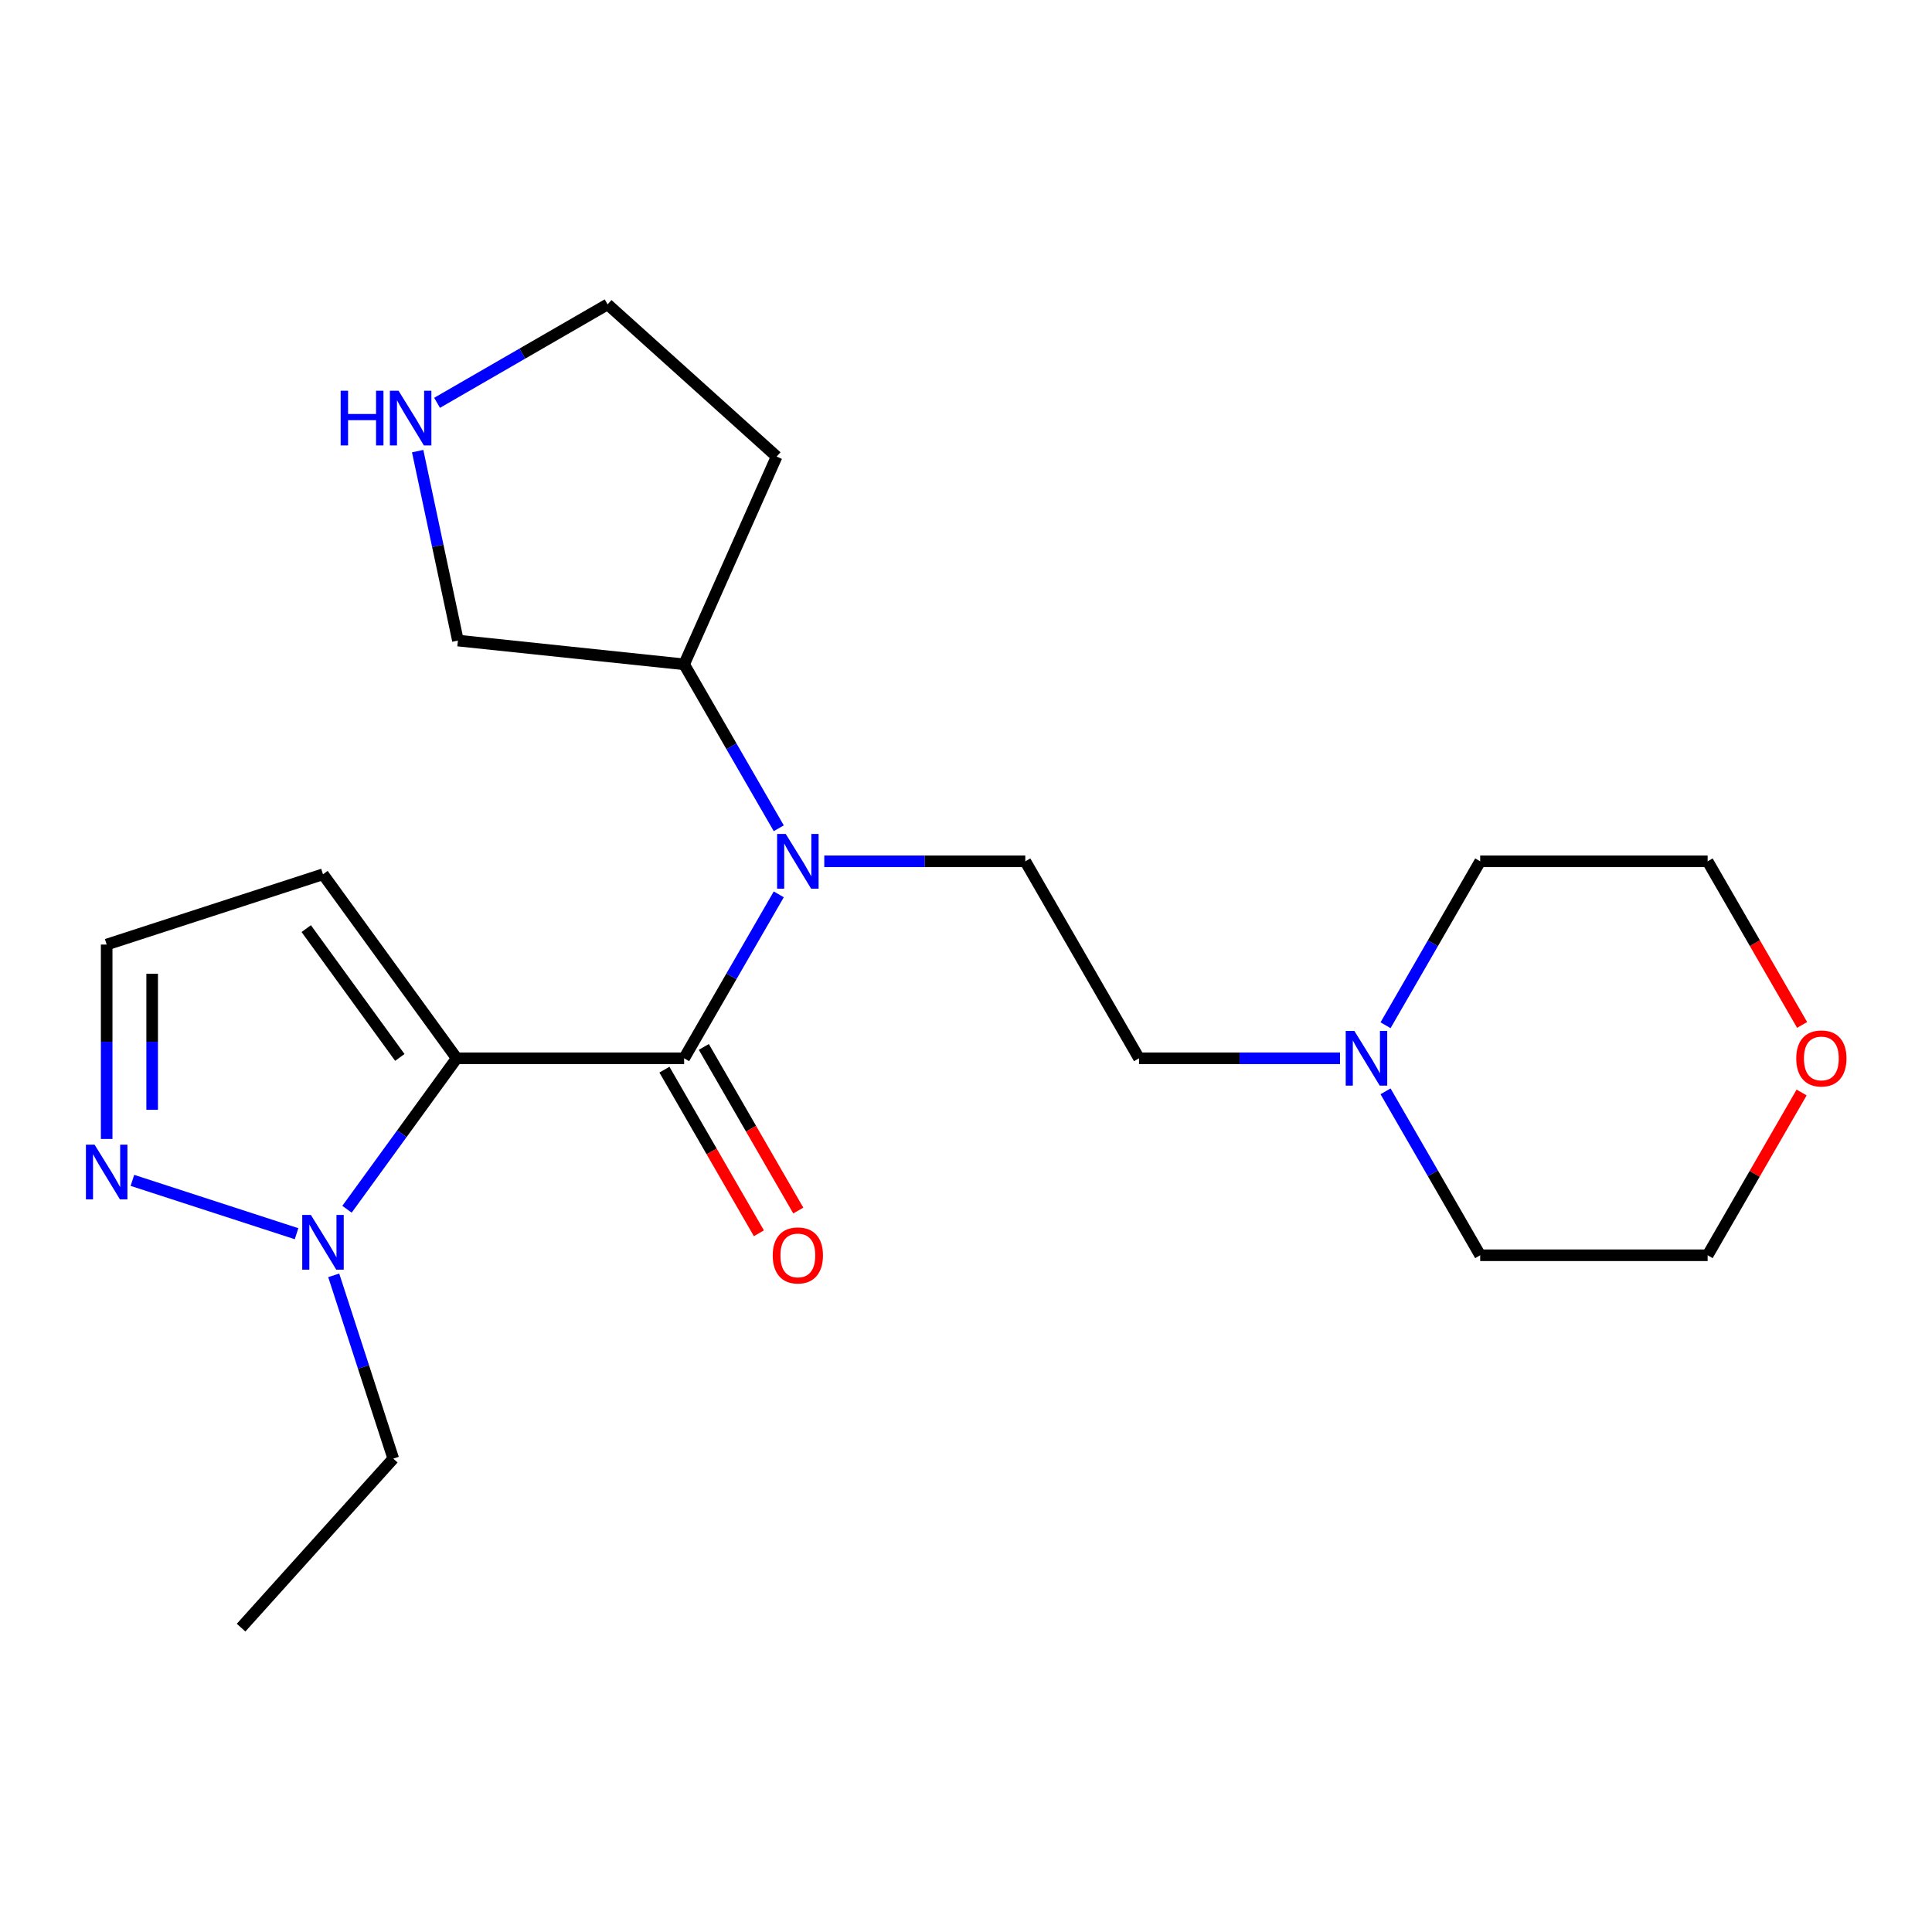 <?xml version='1.0' encoding='iso-8859-1'?>
<svg version='1.1' baseProfile='full'
              xmlns='http://www.w3.org/2000/svg'
                      xmlns:rdkit='http://www.rdkit.org/xml'
                      xmlns:xlink='http://www.w3.org/1999/xlink'
                  xml:space='preserve'
width='1000px' height='1000px' viewBox='0 0 1000 1000'>
<!-- END OF HEADER -->
<rect style='opacity:1.0;fill:#FFFFFF;stroke:none' width='1000' height='1000' x='0' y='0'> </rect>
<path class='bond-0' d='M 236.375,547.768 L 354.102,547.768' style='fill:none;fill-rule:evenodd;stroke:#000000;stroke-width:6px;stroke-linecap:butt;stroke-linejoin:miter;stroke-opacity:1' />
<path class='bond-1' d='M 236.375,547.768 L 207.989,586.838' style='fill:none;fill-rule:evenodd;stroke:#000000;stroke-width:6px;stroke-linecap:butt;stroke-linejoin:miter;stroke-opacity:1' />
<path class='bond-1' d='M 207.989,586.838 L 179.603,625.908' style='fill:none;fill-rule:evenodd;stroke:#0000FF;stroke-width:6px;stroke-linecap:butt;stroke-linejoin:miter;stroke-opacity:1' />
<path class='bond-4' d='M 236.375,547.768 L 167.177,452.525' style='fill:none;fill-rule:evenodd;stroke:#000000;stroke-width:6px;stroke-linecap:butt;stroke-linejoin:miter;stroke-opacity:1' />
<path class='bond-4' d='M 206.947,547.321 L 158.508,480.651' style='fill:none;fill-rule:evenodd;stroke:#000000;stroke-width:6px;stroke-linecap:butt;stroke-linejoin:miter;stroke-opacity:1' />
<path class='bond-2' d='M 354.102,547.768 L 378.596,505.343' style='fill:none;fill-rule:evenodd;stroke:#000000;stroke-width:6px;stroke-linecap:butt;stroke-linejoin:miter;stroke-opacity:1' />
<path class='bond-2' d='M 378.596,505.343 L 403.09,462.917' style='fill:none;fill-rule:evenodd;stroke:#0000FF;stroke-width:6px;stroke-linecap:butt;stroke-linejoin:miter;stroke-opacity:1' />
<path class='bond-8' d='M 343.906,553.654 L 368.354,596' style='fill:none;fill-rule:evenodd;stroke:#000000;stroke-width:6px;stroke-linecap:butt;stroke-linejoin:miter;stroke-opacity:1' />
<path class='bond-8' d='M 368.354,596 L 392.803,638.345' style='fill:none;fill-rule:evenodd;stroke:#FF0000;stroke-width:6px;stroke-linecap:butt;stroke-linejoin:miter;stroke-opacity:1' />
<path class='bond-8' d='M 364.297,541.882 L 388.745,584.227' style='fill:none;fill-rule:evenodd;stroke:#000000;stroke-width:6px;stroke-linecap:butt;stroke-linejoin:miter;stroke-opacity:1' />
<path class='bond-8' d='M 388.745,584.227 L 413.193,626.573' style='fill:none;fill-rule:evenodd;stroke:#FF0000;stroke-width:6px;stroke-linecap:butt;stroke-linejoin:miter;stroke-opacity:1' />
<path class='bond-3' d='M 153.494,638.565 L 68.536,610.96' style='fill:none;fill-rule:evenodd;stroke:#0000FF;stroke-width:6px;stroke-linecap:butt;stroke-linejoin:miter;stroke-opacity:1' />
<path class='bond-14' d='M 172.734,660.114 L 188.146,707.545' style='fill:none;fill-rule:evenodd;stroke:#0000FF;stroke-width:6px;stroke-linecap:butt;stroke-linejoin:miter;stroke-opacity:1' />
<path class='bond-14' d='M 188.146,707.545 L 203.557,754.975' style='fill:none;fill-rule:evenodd;stroke:#000000;stroke-width:6px;stroke-linecap:butt;stroke-linejoin:miter;stroke-opacity:1' />
<path class='bond-5' d='M 426.648,445.814 L 478.67,445.814' style='fill:none;fill-rule:evenodd;stroke:#0000FF;stroke-width:6px;stroke-linecap:butt;stroke-linejoin:miter;stroke-opacity:1' />
<path class='bond-5' d='M 478.67,445.814 L 530.691,445.814' style='fill:none;fill-rule:evenodd;stroke:#000000;stroke-width:6px;stroke-linecap:butt;stroke-linejoin:miter;stroke-opacity:1' />
<path class='bond-10' d='M 403.09,428.711 L 378.596,386.285' style='fill:none;fill-rule:evenodd;stroke:#0000FF;stroke-width:6px;stroke-linecap:butt;stroke-linejoin:miter;stroke-opacity:1' />
<path class='bond-10' d='M 378.596,386.285 L 354.102,343.86' style='fill:none;fill-rule:evenodd;stroke:#000000;stroke-width:6px;stroke-linecap:butt;stroke-linejoin:miter;stroke-opacity:1' />
<path class='bond-22' d='M 55.213,589.528 L 55.213,539.216' style='fill:none;fill-rule:evenodd;stroke:#0000FF;stroke-width:6px;stroke-linecap:butt;stroke-linejoin:miter;stroke-opacity:1' />
<path class='bond-22' d='M 55.213,539.216 L 55.213,488.905' style='fill:none;fill-rule:evenodd;stroke:#000000;stroke-width:6px;stroke-linecap:butt;stroke-linejoin:miter;stroke-opacity:1' />
<path class='bond-22' d='M 78.758,574.435 L 78.758,539.216' style='fill:none;fill-rule:evenodd;stroke:#0000FF;stroke-width:6px;stroke-linecap:butt;stroke-linejoin:miter;stroke-opacity:1' />
<path class='bond-22' d='M 78.758,539.216 L 78.758,503.998' style='fill:none;fill-rule:evenodd;stroke:#000000;stroke-width:6px;stroke-linecap:butt;stroke-linejoin:miter;stroke-opacity:1' />
<path class='bond-7' d='M 167.177,452.525 L 55.213,488.905' style='fill:none;fill-rule:evenodd;stroke:#000000;stroke-width:6px;stroke-linecap:butt;stroke-linejoin:miter;stroke-opacity:1' />
<path class='bond-11' d='M 530.691,445.814 L 589.554,547.768' style='fill:none;fill-rule:evenodd;stroke:#000000;stroke-width:6px;stroke-linecap:butt;stroke-linejoin:miter;stroke-opacity:1' />
<path class='bond-6' d='M 693.598,547.768 L 641.576,547.768' style='fill:none;fill-rule:evenodd;stroke:#0000FF;stroke-width:6px;stroke-linecap:butt;stroke-linejoin:miter;stroke-opacity:1' />
<path class='bond-6' d='M 641.576,547.768 L 589.554,547.768' style='fill:none;fill-rule:evenodd;stroke:#000000;stroke-width:6px;stroke-linecap:butt;stroke-linejoin:miter;stroke-opacity:1' />
<path class='bond-17' d='M 717.155,530.665 L 741.65,488.239' style='fill:none;fill-rule:evenodd;stroke:#0000FF;stroke-width:6px;stroke-linecap:butt;stroke-linejoin:miter;stroke-opacity:1' />
<path class='bond-17' d='M 741.65,488.239 L 766.144,445.814' style='fill:none;fill-rule:evenodd;stroke:#000000;stroke-width:6px;stroke-linecap:butt;stroke-linejoin:miter;stroke-opacity:1' />
<path class='bond-18' d='M 717.155,564.871 L 741.65,607.297' style='fill:none;fill-rule:evenodd;stroke:#0000FF;stroke-width:6px;stroke-linecap:butt;stroke-linejoin:miter;stroke-opacity:1' />
<path class='bond-18' d='M 741.65,607.297 L 766.144,649.722' style='fill:none;fill-rule:evenodd;stroke:#000000;stroke-width:6px;stroke-linecap:butt;stroke-linejoin:miter;stroke-opacity:1' />
<path class='bond-9' d='M 216.179,233.503 L 226.599,282.529' style='fill:none;fill-rule:evenodd;stroke:#0000FF;stroke-width:6px;stroke-linecap:butt;stroke-linejoin:miter;stroke-opacity:1' />
<path class='bond-9' d='M 226.599,282.529 L 237.02,331.554' style='fill:none;fill-rule:evenodd;stroke:#000000;stroke-width:6px;stroke-linecap:butt;stroke-linejoin:miter;stroke-opacity:1' />
<path class='bond-23' d='M 226.227,208.5 L 270.362,183.019' style='fill:none;fill-rule:evenodd;stroke:#0000FF;stroke-width:6px;stroke-linecap:butt;stroke-linejoin:miter;stroke-opacity:1' />
<path class='bond-23' d='M 270.362,183.019 L 314.497,157.537' style='fill:none;fill-rule:evenodd;stroke:#000000;stroke-width:6px;stroke-linecap:butt;stroke-linejoin:miter;stroke-opacity:1' />
<path class='bond-13' d='M 354.102,343.86 L 401.985,236.311' style='fill:none;fill-rule:evenodd;stroke:#000000;stroke-width:6px;stroke-linecap:butt;stroke-linejoin:miter;stroke-opacity:1' />
<path class='bond-15' d='M 354.102,343.86 L 237.02,331.554' style='fill:none;fill-rule:evenodd;stroke:#000000;stroke-width:6px;stroke-linecap:butt;stroke-linejoin:miter;stroke-opacity:1' />
<path class='bond-12' d='M 932.513,565.471 L 908.192,607.597' style='fill:none;fill-rule:evenodd;stroke:#FF0000;stroke-width:6px;stroke-linecap:butt;stroke-linejoin:miter;stroke-opacity:1' />
<path class='bond-12' d='M 908.192,607.597 L 883.871,649.722' style='fill:none;fill-rule:evenodd;stroke:#000000;stroke-width:6px;stroke-linecap:butt;stroke-linejoin:miter;stroke-opacity:1' />
<path class='bond-24' d='M 932.767,530.505 L 908.319,488.159' style='fill:none;fill-rule:evenodd;stroke:#FF0000;stroke-width:6px;stroke-linecap:butt;stroke-linejoin:miter;stroke-opacity:1' />
<path class='bond-24' d='M 908.319,488.159 L 883.871,445.814' style='fill:none;fill-rule:evenodd;stroke:#000000;stroke-width:6px;stroke-linecap:butt;stroke-linejoin:miter;stroke-opacity:1' />
<path class='bond-16' d='M 401.985,236.311 L 314.497,157.537' style='fill:none;fill-rule:evenodd;stroke:#000000;stroke-width:6px;stroke-linecap:butt;stroke-linejoin:miter;stroke-opacity:1' />
<path class='bond-21' d='M 203.557,754.975 L 124.782,842.463' style='fill:none;fill-rule:evenodd;stroke:#000000;stroke-width:6px;stroke-linecap:butt;stroke-linejoin:miter;stroke-opacity:1' />
<path class='bond-20' d='M 766.144,445.814 L 883.871,445.814' style='fill:none;fill-rule:evenodd;stroke:#000000;stroke-width:6px;stroke-linecap:butt;stroke-linejoin:miter;stroke-opacity:1' />
<path class='bond-19' d='M 766.144,649.722 L 883.871,649.722' style='fill:none;fill-rule:evenodd;stroke:#000000;stroke-width:6px;stroke-linecap:butt;stroke-linejoin:miter;stroke-opacity:1' />
<path  class='atom-2' d='M 160.917 628.851
L 170.197 643.851
Q 171.117 645.331, 172.597 648.011
Q 174.077 650.691, 174.157 650.851
L 174.157 628.851
L 177.917 628.851
L 177.917 657.171
L 174.037 657.171
L 164.077 640.771
Q 162.917 638.851, 161.677 636.651
Q 160.477 634.451, 160.117 633.771
L 160.117 657.171
L 156.437 657.171
L 156.437 628.851
L 160.917 628.851
' fill='#0000FF'/>
<path  class='atom-3' d='M 406.705 431.654
L 415.985 446.654
Q 416.905 448.134, 418.385 450.814
Q 419.865 453.494, 419.945 453.654
L 419.945 431.654
L 423.705 431.654
L 423.705 459.974
L 419.825 459.974
L 409.865 443.574
Q 408.705 441.654, 407.465 439.454
Q 406.265 437.254, 405.905 436.574
L 405.905 459.974
L 402.225 459.974
L 402.225 431.654
L 406.705 431.654
' fill='#0000FF'/>
<path  class='atom-4' d='M 48.953 592.471
L 58.233 607.471
Q 59.153 608.951, 60.633 611.631
Q 62.113 614.311, 62.193 614.471
L 62.193 592.471
L 65.953 592.471
L 65.953 620.791
L 62.073 620.791
L 52.113 604.391
Q 50.953 602.471, 49.713 600.271
Q 48.513 598.071, 48.153 597.391
L 48.153 620.791
L 44.473 620.791
L 44.473 592.471
L 48.953 592.471
' fill='#0000FF'/>
<path  class='atom-7' d='M 701.021 533.608
L 710.301 548.608
Q 711.221 550.088, 712.701 552.768
Q 714.181 555.448, 714.261 555.608
L 714.261 533.608
L 718.021 533.608
L 718.021 561.928
L 714.141 561.928
L 704.181 545.528
Q 703.021 543.608, 701.781 541.408
Q 700.581 539.208, 700.221 538.528
L 700.221 561.928
L 696.541 561.928
L 696.541 533.608
L 701.021 533.608
' fill='#0000FF'/>
<path  class='atom-9' d='M 399.965 649.802
Q 399.965 643.002, 403.325 639.202
Q 406.685 635.402, 412.965 635.402
Q 419.245 635.402, 422.605 639.202
Q 425.965 643.002, 425.965 649.802
Q 425.965 656.682, 422.565 660.602
Q 419.165 664.482, 412.965 664.482
Q 406.725 664.482, 403.325 660.602
Q 399.965 656.722, 399.965 649.802
M 412.965 661.282
Q 417.285 661.282, 419.605 658.402
Q 421.965 655.482, 421.965 649.802
Q 421.965 644.242, 419.605 641.442
Q 417.285 638.602, 412.965 638.602
Q 408.645 638.602, 406.285 641.402
Q 403.965 644.202, 403.965 649.802
Q 403.965 655.522, 406.285 658.402
Q 408.645 661.282, 412.965 661.282
' fill='#FF0000'/>
<path  class='atom-10' d='M 176.323 202.24
L 180.163 202.24
L 180.163 214.28
L 194.643 214.28
L 194.643 202.24
L 198.483 202.24
L 198.483 230.56
L 194.643 230.56
L 194.643 217.48
L 180.163 217.48
L 180.163 230.56
L 176.323 230.56
L 176.323 202.24
' fill='#0000FF'/>
<path  class='atom-10' d='M 206.283 202.24
L 215.563 217.24
Q 216.483 218.72, 217.963 221.4
Q 219.443 224.08, 219.523 224.24
L 219.523 202.24
L 223.283 202.24
L 223.283 230.56
L 219.403 230.56
L 209.443 214.16
Q 208.283 212.24, 207.043 210.04
Q 205.843 207.84, 205.483 207.16
L 205.483 230.56
L 201.803 230.56
L 201.803 202.24
L 206.283 202.24
' fill='#0000FF'/>
<path  class='atom-13' d='M 929.734 547.848
Q 929.734 541.048, 933.094 537.248
Q 936.454 533.448, 942.734 533.448
Q 949.014 533.448, 952.374 537.248
Q 955.734 541.048, 955.734 547.848
Q 955.734 554.728, 952.334 558.648
Q 948.934 562.528, 942.734 562.528
Q 936.494 562.528, 933.094 558.648
Q 929.734 554.768, 929.734 547.848
M 942.734 559.328
Q 947.054 559.328, 949.374 556.448
Q 951.734 553.528, 951.734 547.848
Q 951.734 542.288, 949.374 539.488
Q 947.054 536.648, 942.734 536.648
Q 938.414 536.648, 936.054 539.448
Q 933.734 542.248, 933.734 547.848
Q 933.734 553.568, 936.054 556.448
Q 938.414 559.328, 942.734 559.328
' fill='#FF0000'/>
</svg>
